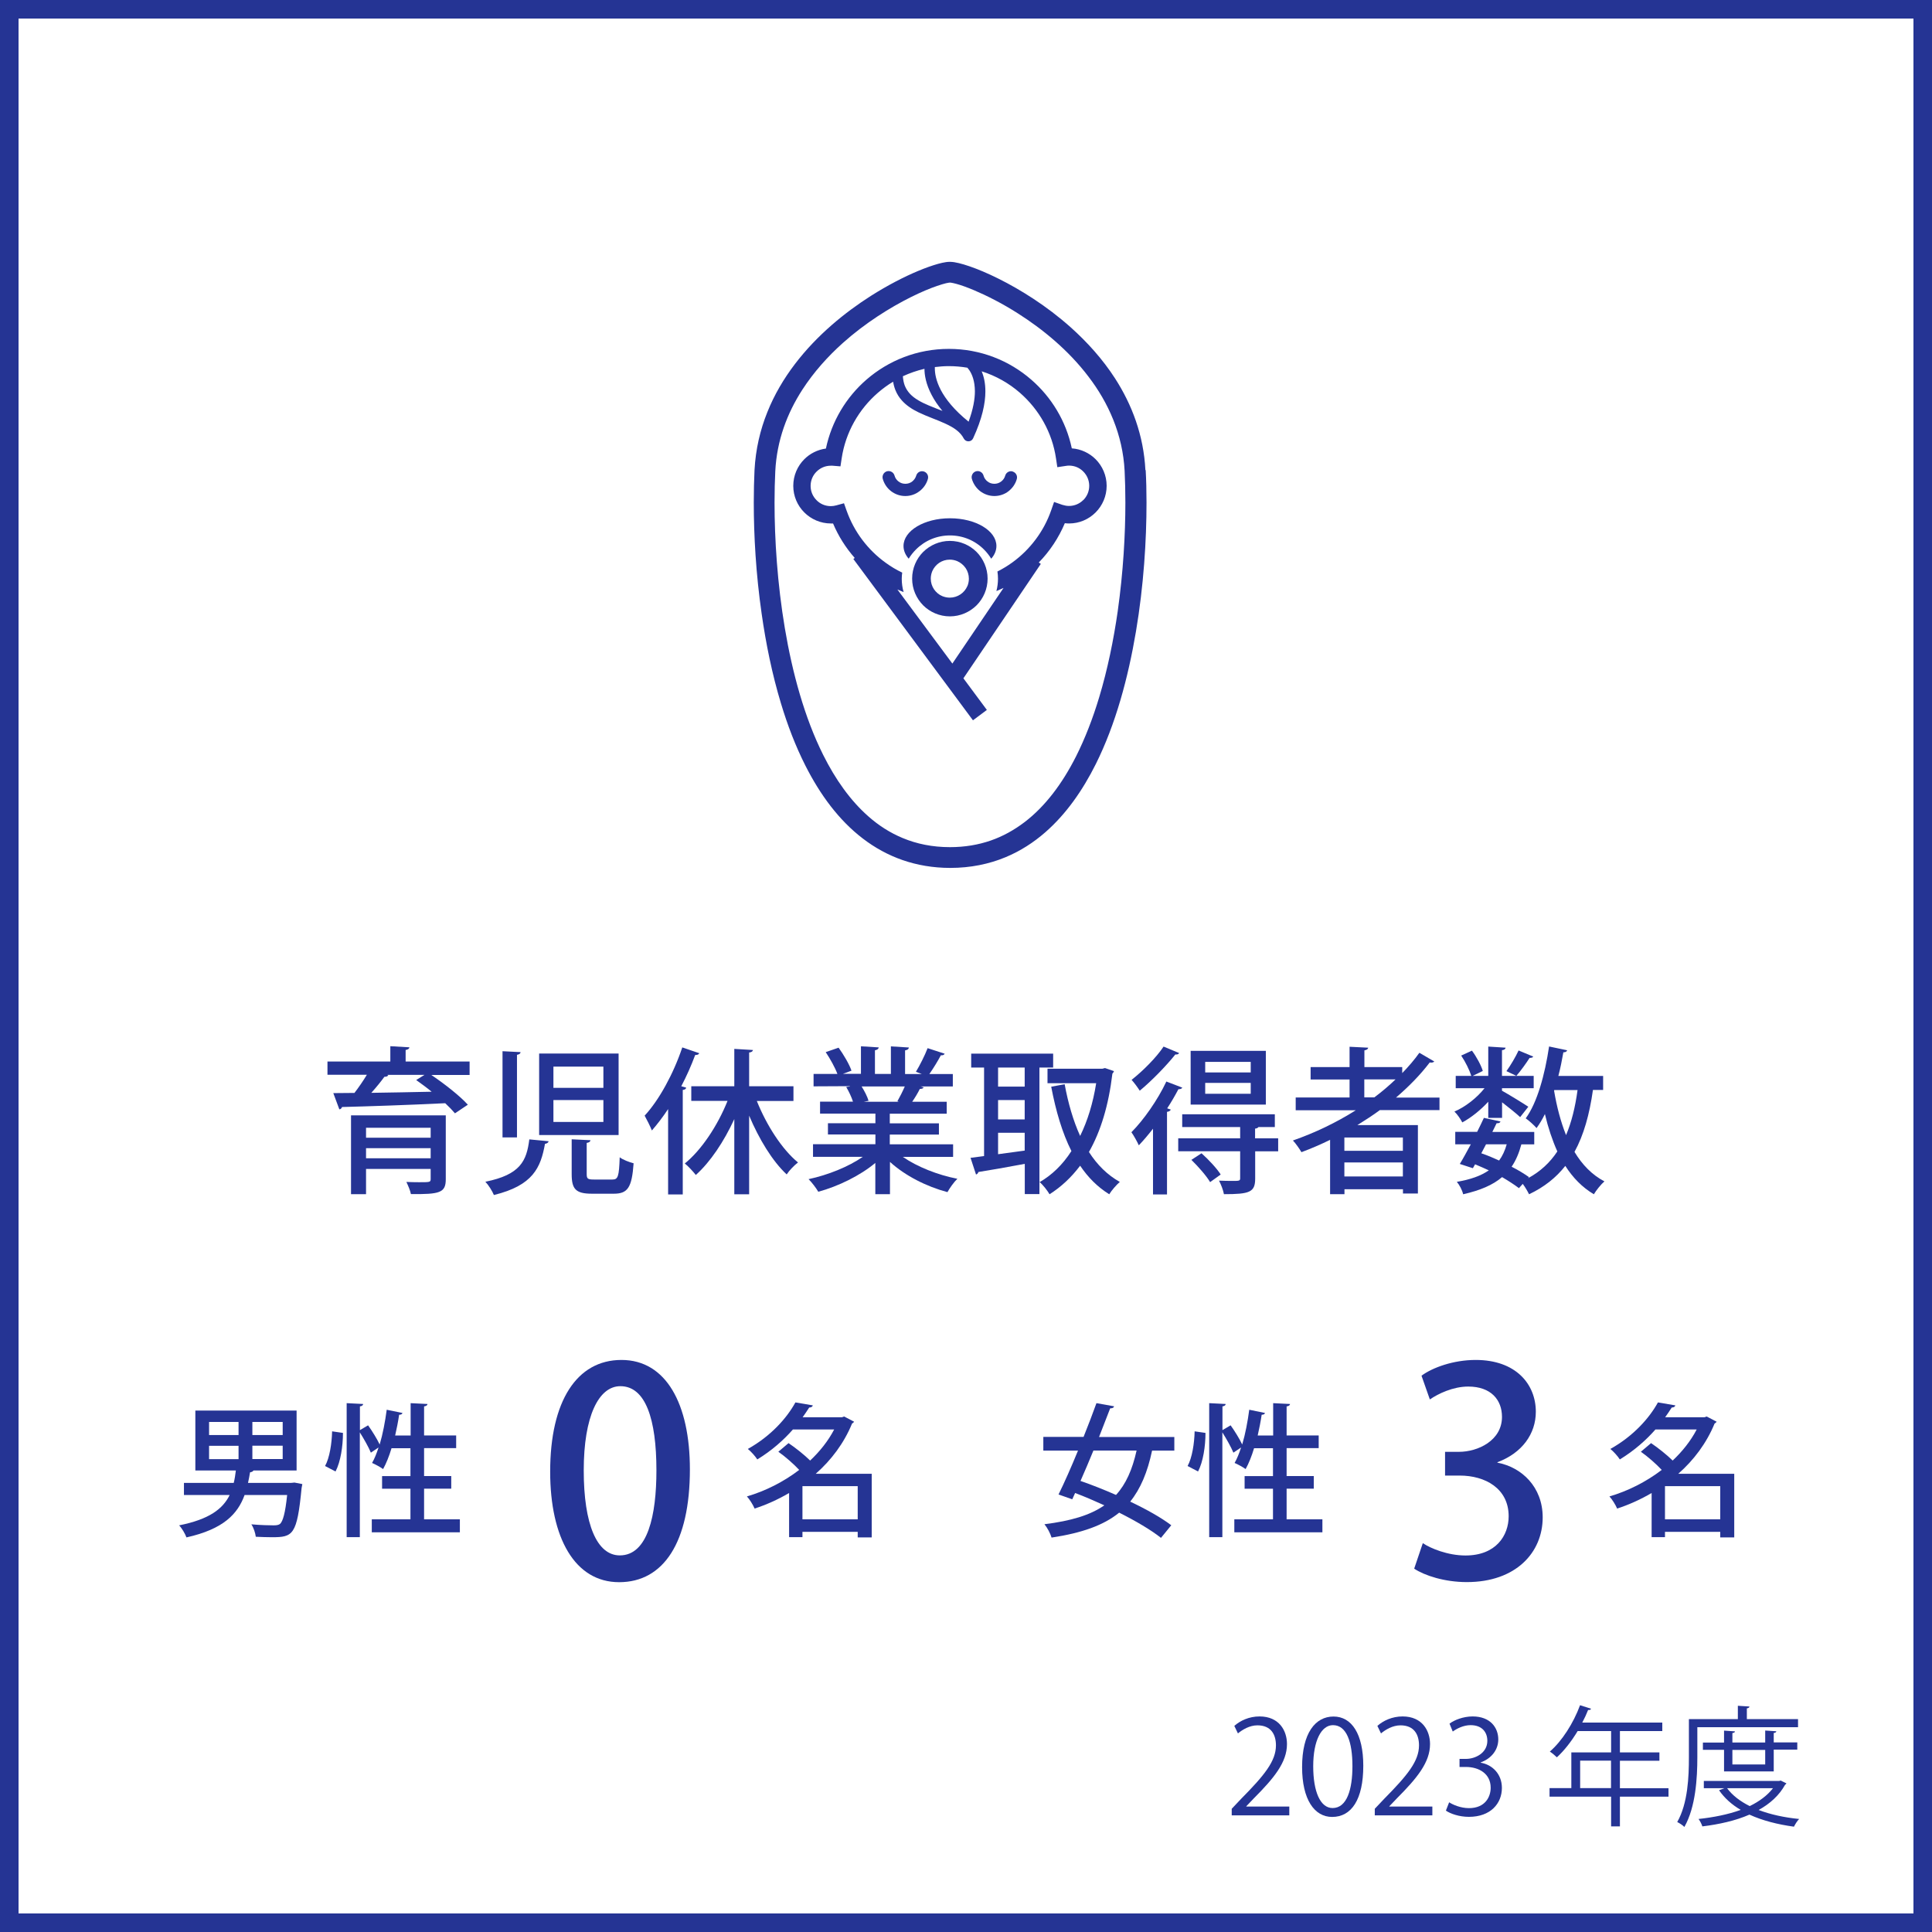 <?xml version="1.0" encoding="UTF-8"?> <svg xmlns="http://www.w3.org/2000/svg" id="_レイヤー_2" data-name="レイヤー 2" viewBox="0 0 208.38 208.38"><defs><style> .cls-1 { fill: #253494; } </style></defs><g id="_文字等" data-name="文字等"><g><path class="cls-1" d="M206.38,2v204.38H2V2h204.38M208.38,0H0v208.38h208.38V0h0Z"></path><g><path class="cls-1" d="M50.65,114.51v1.43h-4.13c1.41.95,3.08,2.26,3.94,3.21l-1.39.93c-.27-.32-.63-.7-1.05-1.09-4.1.2-8.38.34-11.13.41-.05.15-.15.24-.29.25l-.65-1.75,2.28-.02c.46-.6.95-1.31,1.34-1.96h-4.25v-1.43h6.78v-1.65l2.06.12c-.02.15-.14.24-.41.29v1.24h6.9ZM48.08,120.31v6.88c0,1.46-.65,1.63-3.76,1.6-.07-.39-.31-.93-.49-1.31.46.02.95.03,1.36.03,1.17,0,1.26,0,1.26-.34v-1.09h-6.97v2.72h-1.62v-8.5h10.22ZM46.45,121.64h-6.97v1.07h6.97v-1.07ZM39.48,124.93h6.97v-1.09h-6.97v1.09ZM41.78,115.94l.1.03c-.07.12-.2.17-.42.17-.37.51-.88,1.14-1.41,1.73,2.01-.03,4.28-.07,6.51-.12-.56-.46-1.14-.88-1.67-1.26l.9-.56h-4.01Z"></path><path class="cls-1" d="M59.17,123.1c-.03.14-.17.24-.39.27-.46,2.57-1.29,4.49-5.51,5.52-.17-.42-.59-1.09-.92-1.43,3.77-.76,4.45-2.24,4.74-4.57l2.07.2ZM54.19,113.38l1.96.1c-.02.15-.12.24-.39.29v8.91h-1.56v-9.3ZM58.15,113.63h8.57v8.79h-8.57v-8.79ZM59.69,115.04v2.29h5.39v-2.29h-5.39ZM59.69,118.65v2.36h5.39v-2.36h-5.39ZM61.65,122.88l2.04.1c-.02.15-.14.25-.41.29v3.35c0,.51.1.6.77.6h2.01c.59,0,.71-.31.78-2.4.34.27,1.04.53,1.5.65-.19,2.62-.63,3.28-2.14,3.28h-2.36c-1.75,0-2.18-.51-2.18-2.11v-3.76Z"></path><path class="cls-1" d="M75.42,113.6c-.07.14-.2.19-.44.19-.42,1.14-.93,2.28-1.5,3.37l.53.15c-.02.14-.14.22-.37.25v11.27h-1.58v-9.21c-.56.85-1.16,1.63-1.75,2.31-.15-.39-.56-1.21-.78-1.6,1.55-1.67,3.11-4.52,4.06-7.36l1.84.63ZM85.57,118.75h-3.94c1.04,2.6,2.7,5.2,4.44,6.63-.41.31-.95.87-1.22,1.29-1.55-1.44-2.98-3.81-4.05-6.34v8.48h-1.6v-8.11c-1.12,2.43-2.58,4.62-4.15,6.03-.29-.37-.82-.95-1.19-1.24,1.79-1.44,3.54-4.08,4.61-6.75h-3.91v-1.58h4.64v-4.03l2.01.12c-.02.14-.14.24-.41.27v3.64h4.78v1.58Z"></path><path class="cls-1" d="M102.82,124.78h-5.44c1.55,1.07,3.76,1.95,5.88,2.36-.36.34-.83,1-1.07,1.44-2.26-.6-4.57-1.77-6.2-3.26v3.48h-1.58v-3.37c-1.65,1.38-4,2.52-6.15,3.11-.24-.41-.7-1.02-1.05-1.36,2.07-.44,4.32-1.34,5.85-2.41h-5.37v-1.36h6.73v-1.05h-5.12v-1.21h5.12v-1.04h-5.97v-1.29h3.55c-.15-.48-.44-1.1-.73-1.58l.41-.07v-.02l-3.93.02v-1.34h2.57c-.25-.68-.78-1.63-1.26-2.35l1.39-.48c.54.75,1.16,1.8,1.39,2.48l-.92.34h1.94v-2.97l1.92.12c-.02.15-.15.27-.41.31v2.55h1.72v-2.97l1.94.12c-.02.17-.15.27-.41.31v2.55h1.8l-.63-.24c.42-.7.97-1.78,1.26-2.55l1.84.6c-.05.12-.19.19-.41.17-.31.59-.8,1.39-1.24,2.02h2.53v1.34h-3.47l.32.1c-.05.12-.19.17-.41.17-.2.41-.51.93-.82,1.38h3.72v1.29h-6.14v1.04h5.3v1.21h-5.3v1.05h6.83v1.36ZM96.79,118.78c.25-.44.56-1.05.8-1.6h-4.66c.32.51.63,1.12.75,1.55l-.51.1h3.77l-.15-.05Z"></path><path class="cls-1" d="M113.57,115.14h-1.46v13.65h-1.58v-3.26c-1.89.36-3.76.68-5.01.88-.02.14-.14.24-.25.27l-.59-1.8,1.46-.19v-9.55h-1.39v-1.5h8.84v1.5ZM110.52,117.2v-2.06h-2.87v2.06h2.87ZM110.52,120.74v-2.09h-2.87v2.09h2.87ZM107.65,122.18v2.31c.92-.12,1.89-.25,2.87-.39v-1.92h-2.87ZM119.16,115.19l.99.34c-.03.1-.1.2-.17.27-.41,3.43-1.26,6.22-2.53,8.45.88,1.38,1.99,2.48,3.33,3.23-.36.31-.88.9-1.14,1.33-1.26-.78-2.29-1.82-3.14-3.08-.95,1.26-2.04,2.28-3.3,3.08-.24-.41-.71-1.02-1.07-1.31,1.31-.75,2.48-1.87,3.43-3.35-.99-1.96-1.68-4.32-2.18-6.94l1.45-.27c.37,2.02.92,3.93,1.67,5.58.8-1.63,1.39-3.54,1.73-5.69h-5.25v-1.56h5.92l.27-.07Z"></path><path class="cls-1" d="M124.36,121.74c-.51.65-1.02,1.26-1.53,1.79-.15-.34-.56-1.09-.8-1.41,1.29-1.29,2.82-3.45,3.77-5.47l1.72.66c-.07.12-.2.17-.42.17-.36.68-.76,1.38-1.21,2.06l.39.14c-.05.1-.17.22-.41.24v8.91h-1.51v-7.07ZM127.18,113.58c-.08.14-.24.17-.41.15-.93,1.17-2.52,2.82-3.84,3.91-.2-.32-.61-.88-.88-1.17,1.21-.95,2.69-2.43,3.45-3.59l1.68.7ZM137.86,122.79v1.39h-2.48v2.94c0,1.48-.61,1.68-3.37,1.68-.08-.44-.31-1.04-.53-1.46.51.02,1,.03,1.38.03.8,0,.9,0,.9-.29v-2.91h-6.68v-1.39h6.68v-1.22h-6.25v-1.38h9.99v1.38h-1.77c-.05.08-.15.15-.36.17v1.05h2.48ZM136.53,113.34v5.8h-8.11v-5.8h8.11ZM130.52,127.5c-.39-.66-1.27-1.67-2.02-2.4l1.09-.71c.75.66,1.67,1.65,2.07,2.29l-1.14.82ZM134.9,115.67v-1.14h-4.91v1.14h4.91ZM134.9,117.97v-1.17h-4.91v1.17h4.91Z"></path><path class="cls-1" d="M155.27,119.73h-6.44c-.78.58-1.6,1.1-2.43,1.62h6.53v7.38h-1.61v-.46h-6.31v.53h-1.55v-5.86c-1,.49-2.04.94-3.09,1.33-.2-.34-.61-.94-.92-1.26,2.35-.82,4.66-1.92,6.78-3.26h-6.48v-1.38h5.81v-1.94h-4.2v-1.34h4.2v-2.19l2.01.1c-.02.15-.14.24-.41.29v1.8h4.08v.65c.68-.7,1.31-1.43,1.85-2.19l1.61.94c-.07.07-.19.12-.32.12-.05,0-.12,0-.17-.02-1.05,1.38-2.29,2.63-3.64,3.79h4.69v1.38ZM151.31,124.12v-1.43h-6.31v1.43h6.31ZM145,126.89h6.31v-1.51h-6.31v1.51ZM147.16,118.36h1.07c.82-.61,1.58-1.26,2.29-1.94h-3.37v1.94Z"></path><path class="cls-1" d="M160.52,120.58v-1.75c-.83.9-1.85,1.72-2.8,2.23-.19-.36-.54-.88-.85-1.17,1.16-.49,2.43-1.48,3.25-2.52h-3.11v-1.33h1.68c-.19-.61-.63-1.51-1.09-2.19l1.16-.53c.49.66,1,1.6,1.17,2.19l-1.09.53h1.68v-3.16l1.87.12c-.02.14-.12.24-.39.27v2.77h3.42v1.33h-3.42v.27c.66.36,2.4,1.43,2.84,1.73l-.88,1.12c-.39-.37-1.24-1.05-1.95-1.6v1.68h-1.48ZM172.9,117.56h-1.09c-.37,2.63-.99,4.86-1.99,6.68.83,1.38,1.89,2.48,3.23,3.18-.37.32-.88.95-1.14,1.39-1.26-.75-2.26-1.78-3.08-3.06-1,1.27-2.28,2.29-3.91,3.06-.14-.29-.42-.78-.68-1.12l-.41.46c-.49-.37-1.12-.78-1.82-1.19-.99.85-2.35,1.43-4.2,1.85-.1-.46-.41-1.02-.68-1.34,1.48-.25,2.6-.65,3.45-1.24-.48-.22-.97-.44-1.48-.65l-.24.42-1.41-.46c.36-.58.76-1.33,1.19-2.12h-1.68v-1.34h2.36c.27-.53.51-1.04.73-1.51l1.79.39c-.05.14-.17.2-.42.19-.14.29-.29.61-.46.94h4.52v1.34h-1.39c-.25.93-.59,1.73-1.05,2.41.73.37,1.38.77,1.87,1.12l-.1.12c1.34-.73,2.36-1.68,3.16-2.89-.54-1.21-.99-2.55-1.34-4.03-.27.56-.58,1.07-.9,1.51-.25-.29-.83-.82-1.17-1.05,1.24-1.68,2.07-4.73,2.52-7.75l1.95.41c-.05.14-.17.22-.41.22-.15.85-.32,1.72-.54,2.55h4.83v1.51ZM159.77,124.39c.65.22,1.29.49,1.92.78.36-.49.63-1.07.82-1.75h-2.23l-.51.97ZM162.48,115.53c.44-.61,1-1.55,1.31-2.23l1.58.66c-.05.1-.2.15-.39.14-.36.56-.95,1.39-1.43,1.94l-1.07-.51ZM167.64,117.56l-.02.09c.29,1.72.71,3.33,1.29,4.78.59-1.39.99-3.01,1.24-4.86h-2.52Z"></path></g><g><path class="cls-1" d="M139.06,195.8h-6.21v-.71l1.02-1.08c2.49-2.52,3.75-4.05,3.75-5.76,0-1.12-.49-2.16-2-2.16-.84,0-1.6.46-2.1.87l-.39-.81c.64-.57,1.6-1.02,2.72-1.02,2.12,0,2.96,1.54,2.96,2.98,0,1.97-1.39,3.66-3.56,5.84l-.83.87v.03h4.64v.95Z"></path><path class="cls-1" d="M140.44,190.59c0-3.67,1.43-5.45,3.39-5.45s3.21,1.88,3.21,5.31c0,3.64-1.27,5.52-3.36,5.52-1.91,0-3.24-1.88-3.24-5.38ZM145.87,190.5c0-2.62-.63-4.43-2.1-4.43-1.25,0-2.13,1.67-2.13,4.43s.77,4.51,2.09,4.51c1.55,0,2.14-2.02,2.14-4.51Z"></path><path class="cls-1" d="M154.49,195.8h-6.21v-.71l1.02-1.08c2.49-2.52,3.75-4.05,3.75-5.76,0-1.12-.49-2.16-2-2.16-.84,0-1.6.46-2.1.87l-.39-.81c.64-.57,1.6-1.02,2.72-1.02,2.12,0,2.96,1.54,2.96,2.98,0,1.97-1.39,3.66-3.56,5.84l-.83.87v.03h4.64v.95Z"></path><path class="cls-1" d="M159.71,190.12c1.23.21,2.28,1.2,2.28,2.72,0,1.67-1.21,3.12-3.56,3.12-1.05,0-2-.34-2.48-.67l.35-.9c.38.25,1.22.63,2.14.63,1.76,0,2.34-1.23,2.34-2.2,0-1.54-1.3-2.24-2.67-2.24h-.69v-.87h.69c1.01,0,2.31-.63,2.31-1.95,0-.91-.55-1.69-1.81-1.69-.77,0-1.5.38-1.92.69l-.35-.85c.5-.39,1.49-.78,2.49-.78,1.92,0,2.77,1.22,2.77,2.48,0,1.08-.69,2.04-1.9,2.48v.04Z"></path><path class="cls-1" d="M179.96,192.86v.92h-5.24v3.21h-.95v-3.21h-6.64v-.92h2.35v-3.85h4.29v-2.3h-3.61c-.67,1.11-1.44,2.1-2.24,2.83-.17-.17-.53-.48-.76-.62,1.3-1.12,2.54-3.05,3.26-5l1.19.38c-.06.13-.18.15-.32.13-.18.46-.39.91-.63,1.36h8.63v.92h-4.57v2.3h4.26v.9h-4.26v2.96h5.24ZM170.43,192.86h3.33v-2.96h-3.33v2.96Z"></path><path class="cls-1" d="M193.93,186.29h-10.86v3.25c0,2.19-.17,5.36-1.4,7.51-.15-.17-.55-.43-.77-.53,1.16-2.03,1.26-4.92,1.26-6.98v-4.12h5.28v-1.44l1.25.08c-.01.1-.08.17-.28.2v1.16h5.52v.87ZM192.05,192.04l.63.31c-.03.07-.08.11-.14.14-.64,1.16-1.64,2.06-2.86,2.73,1.29.49,2.77.81,4.37.97-.21.21-.43.57-.56.83-1.76-.24-3.4-.66-4.8-1.3-1.51.66-3.28,1.05-5.08,1.27-.07-.24-.25-.59-.41-.8,1.58-.17,3.17-.48,4.55-.98-.97-.57-1.75-1.27-2.34-2.12l.59-.22h-2.23v-.78h8.11l.17-.04ZM191.31,191.06h-5.36v-2.33h-2.28v-.78h2.28v-1.29l1.18.08c-.01.1-.1.17-.28.18v1.02h3.54v-1.29l1.2.08c-.01.1-.1.17-.28.18v1.02h2.54v.78h-2.54v2.33ZM186.28,192.87c.57.78,1.42,1.42,2.44,1.93,1.02-.5,1.89-1.13,2.51-1.93h-4.94ZM190.39,188.74h-3.54v1.57h3.54v-1.57Z"></path></g><g><path class="cls-1" d="M31.74,159.9l.87.17c-.02.12-.05.28-.08.42-.49,5.1-.94,5.31-3.2,5.31-.51,0-1.11-.02-1.74-.05-.05-.4-.23-.97-.48-1.34.99.09,2.01.11,2.39.11.32,0,.53-.03.7-.15.31-.28.57-1.17.77-3.12h-4.59c-.74,2.04-2.27,3.68-6.27,4.57-.14-.39-.49-.99-.79-1.3,3.26-.65,4.72-1.78,5.45-3.27h-4.93v-1.31h5.37c.11-.43.17-.88.23-1.34h-4.37v-6.46h10.92v6.46h-4.65c-.06.11-.17.17-.37.2-.06.39-.14.77-.22,1.14h4.65l.32-.03ZM22.55,153.37v1.41h3.18v-1.41h-3.18ZM22.55,155.94v1.44h3.18v-1.44h-3.18ZM30.49,154.78v-1.41h-3.27v1.41h3.27ZM30.49,157.37v-1.44h-3.27v1.44h3.27Z"></path><path class="cls-1" d="M36.99,154.56c0,1.41-.25,3.1-.8,4.15l-1.13-.59c.49-.88.73-2.44.76-3.74l1.17.17ZM45.72,163.87h3.88v1.4h-9.5v-1.4h4.17v-3.3h-3.06v-1.36h3.06v-3.01h-2.04c-.26.86-.57,1.64-.91,2.25-.28-.2-.83-.51-1.19-.66.26-.45.49-1.02.7-1.67l-.83.56c-.23-.57-.74-1.47-1.19-2.19v11.3h-1.42v-14.45l1.78.09c-.02.14-.11.22-.35.26v2.56l.88-.52c.45.63.97,1.47,1.25,2.07.34-1.14.59-2.47.76-3.75l1.7.35c-.03.12-.15.19-.36.19-.11.74-.26,1.5-.43,2.24h1.67v-3.49l1.82.09c-.02.14-.12.22-.37.26v3.13h3.46v1.37h-3.46v3.01h2.93v1.36h-2.93v3.3Z"></path><path class="cls-1" d="M59.34,158.72c0-7.6,2.87-12.04,7.69-12.04s7.38,4.76,7.38,11.8c0,7.88-2.84,12.17-7.63,12.17s-7.44-4.79-7.44-11.92ZM70.8,158.59c0-5.53-1.17-9.08-3.89-9.08-2.35,0-3.95,3.27-3.95,9.08s1.42,9.17,3.89,9.17c3.03,0,3.95-4.35,3.95-9.17Z"></path><path class="cls-1" d="M94.02,158.98v6.84h-1.51v-.6h-5.96v.57h-1.44v-4.76c-1.19.7-2.46,1.27-3.72,1.68-.17-.4-.54-1-.83-1.31,1.96-.57,3.94-1.56,5.64-2.86-.59-.63-1.48-1.42-2.25-1.96l1.1-.93c.77.52,1.71,1.27,2.33,1.88,1.05-.99,1.95-2.12,2.59-3.35h-4.45c-1,1.14-2.27,2.27-3.84,3.23-.22-.35-.7-.88-1.02-1.13,2.49-1.39,4.22-3.35,5.13-5.02l1.88.32c-.05.15-.17.23-.39.23-.22.34-.45.69-.71,1.05h4.25l.23-.08,1.07.56c-.05.09-.14.15-.22.2-.87,2.12-2.24,3.94-3.92,5.42h6.05ZM86.55,163.87h5.96v-3.58h-5.96v3.58Z"></path><path class="cls-1" d="M126.65,156.46h-2.39c-.49,2.32-1.24,4.11-2.36,5.5,1.75.83,3.35,1.73,4.43,2.55l-1.11,1.36c-1.07-.85-2.7-1.81-4.51-2.72-1.67,1.36-4,2.19-7.29,2.69-.14-.46-.46-1.07-.77-1.44,2.86-.36,4.93-.97,6.46-2.04-1.05-.48-2.12-.94-3.15-1.33l-.31.68-1.48-.52c.62-1.25,1.37-2.95,2.1-4.73h-3.74v-1.48h4.34c.51-1.27.99-2.53,1.39-3.64l1.9.34c-.03.14-.15.22-.42.22-.36.94-.77,1.99-1.2,3.09h8.12v1.48ZM117.93,156.46c-.46,1.13-.94,2.25-1.39,3.27,1.22.42,2.53.94,3.83,1.51,1.07-1.17,1.76-2.73,2.22-4.79h-4.66Z"></path><path class="cls-1" d="M130.02,154.56c0,1.41-.25,3.1-.8,4.15l-1.13-.59c.49-.88.73-2.44.76-3.74l1.17.17ZM138.75,163.87h3.88v1.4h-9.5v-1.4h4.17v-3.3h-3.06v-1.36h3.06v-3.01h-2.04c-.26.86-.57,1.64-.91,2.25-.28-.2-.83-.51-1.19-.66.26-.45.49-1.02.7-1.67l-.83.56c-.23-.57-.74-1.47-1.19-2.19v11.3h-1.42v-14.45l1.78.09c-.02.14-.11.22-.35.26v2.56l.88-.52c.45.63.97,1.47,1.25,2.07.34-1.14.59-2.47.76-3.75l1.7.35c-.03.12-.15.19-.36.19-.11.74-.26,1.5-.43,2.24h1.67v-3.49l1.82.09c-.02.14-.12.22-.37.26v3.13h3.46v1.37h-3.46v3.01h2.93v1.36h-2.93v3.3Z"></path><path class="cls-1" d="M161.51,157.76c2.62.49,4.88,2.62,4.88,5.9,0,3.8-2.9,6.98-8.18,6.98-2.41,0-4.57-.71-5.68-1.45l.93-2.75c.83.56,2.69,1.33,4.6,1.33,3.3,0,4.66-2.16,4.66-4.23,0-3-2.53-4.39-5.28-4.39h-1.58v-2.56h1.51c2.01,0,4.63-1.2,4.63-3.77,0-1.82-1.17-3.27-3.64-3.27-1.64,0-3.24.77-4.14,1.39l-.9-2.56c1.17-.87,3.43-1.7,5.84-1.7,4.35,0,6.49,2.62,6.49,5.59,0,2.38-1.48,4.45-4.14,5.44v.06Z"></path><path class="cls-1" d="M187.05,158.98v6.84h-1.51v-.6h-5.96v.57h-1.44v-4.76c-1.19.7-2.46,1.27-3.72,1.68-.17-.4-.54-1-.83-1.31,1.96-.57,3.94-1.56,5.64-2.86-.59-.63-1.48-1.42-2.25-1.96l1.1-.93c.77.52,1.71,1.27,2.33,1.88,1.05-.99,1.95-2.12,2.59-3.35h-4.45c-1,1.14-2.27,2.27-3.84,3.23-.22-.35-.7-.88-1.02-1.13,2.49-1.39,4.22-3.35,5.13-5.02l1.88.32c-.05.15-.17.23-.39.23-.22.34-.45.69-.71,1.05h4.25l.23-.08,1.07.56c-.05.09-.14.15-.22.2-.87,2.12-2.24,3.94-3.92,5.42h6.05ZM179.58,163.87h5.96v-3.58h-5.96v3.58Z"></path></g></g><g><path class="cls-1" d="M109.23,50.85c-.35-.1-.71.1-.81.45-.07.25-.22.47-.43.63-.21.16-.46.25-.74.25s-.54-.09-.74-.25c-.21-.16-.36-.38-.43-.64-.1-.35-.46-.55-.8-.46-.35.1-.55.46-.46.81.15.53.47,1,.89,1.33.43.33.97.53,1.54.53.57,0,1.11-.19,1.53-.52.42-.33.74-.78.89-1.31.1-.35-.1-.71-.45-.81Z"></path><path class="cls-1" d="M99.19,52.97c.42-.33.74-.78.89-1.31.1-.35-.1-.71-.45-.81-.35-.1-.71.1-.81.45-.07.25-.23.47-.43.63s-.46.25-.74.25-.54-.09-.74-.25c-.21-.16-.36-.38-.43-.64-.1-.35-.46-.55-.81-.46-.35.1-.55.46-.46.81.15.53.46,1,.89,1.33.43.33.96.53,1.54.53.58,0,1.11-.19,1.53-.52Z"></path><path class="cls-1" d="M115.6,48.35c-.62-2.93-2.19-5.51-4.37-7.4-2.38-2.07-5.49-3.32-8.89-3.32s-6.5,1.25-8.88,3.31c-2.19,1.9-3.76,4.49-4.38,7.44-.9.12-1.72.54-2.33,1.15-.73.73-1.19,1.75-1.19,2.87s.45,2.13,1.19,2.87c.73.73,1.75,1.19,2.87,1.19.08,0,.15,0,.23,0,.58,1.37,1.37,2.62,2.34,3.72l-.15.11,12.9,17.4,1.5-1.12-2.53-3.41,8.35-12.34-.22-.15c1.18-1.21,2.14-2.65,2.81-4.24.15.02.3.03.45.03,1.12,0,2.13-.45,2.87-1.19.73-.73,1.19-1.75,1.19-2.87s-.46-2.14-1.19-2.87c-.66-.66-1.57-1.1-2.56-1.17ZM100.84,39.59c.49-.06.99-.1,1.49-.1.69,0,1.36.06,2.01.17.07.08.14.17.21.27.3.45.59,1.15.6,2.27,0,.84-.18,1.92-.68,3.28-1.58-1.27-2.48-2.44-2.99-3.4-.55-1.05-.65-1.86-.65-2.33,0-.06,0-.12,0-.17ZM99.71,39.79c0,.64.15,1.63.78,2.82.28.54.66,1.11,1.16,1.71-.5-.2-1.01-.39-1.48-.59-.81-.34-1.53-.73-2.01-1.24-.24-.26-.43-.54-.57-.89-.11-.29-.18-.62-.21-1.02.74-.34,1.51-.61,2.32-.8ZM116.84,53.93c-.4.4-.94.64-1.54.64-.25,0-.49-.05-.72-.12l-.89-.31-.31.89c-.79,2.28-2.28,4.25-4.2,5.64-.5.36-1.04.69-1.6.97.04.26.06.52.06.78,0,.45-.06.9-.17,1.33.26-.11.52-.22.77-.34l-5.52,8.16-5.93-7.99c.22.1.44.19.67.28-.13-.46-.2-.94-.2-1.43,0-.23.02-.45.05-.67-.63-.3-1.22-.65-1.78-1.06-1.92-1.38-3.4-3.33-4.21-5.6l-.29-.82-.84.23c-.19.05-.38.08-.58.08-.61,0-1.15-.24-1.54-.64-.4-.4-.64-.94-.64-1.54s.24-1.15.64-1.54c.4-.4.94-.64,1.54-.64.04,0,.09,0,.17,0l.87.07.13-.86c.42-2.81,1.85-5.29,3.9-7.07.51-.44,1.06-.85,1.65-1.2.05.32.13.61.24.89.17.43.41.81.7,1.13.5.56,1.13.96,1.79,1.28.99.48,2.05.82,2.94,1.24.45.21.85.43,1.18.69.33.26.59.55.77.9.1.19.3.31.51.3.22,0,.41-.13.5-.33.97-2.1,1.32-3.76,1.32-5.05,0-.89-.16-1.6-.4-2.17,1.54.49,2.94,1.28,4.13,2.32,2.05,1.79,3.48,4.27,3.89,7.09l.14.93.93-.14c.12-.02.23-.03.33-.03.61,0,1.15.24,1.54.64.4.4.64.94.64,1.54,0,.6-.24,1.14-.64,1.54Z"></path><path class="cls-1" d="M102.45,58.34c-1.12,0-2.14.46-2.88,1.19-.73.73-1.19,1.76-1.19,2.88,0,1.12.46,2.14,1.19,2.88.73.73,1.76,1.19,2.88,1.19,1.12,0,2.14-.46,2.88-1.19.73-.73,1.19-1.76,1.19-2.88s-.46-2.14-1.19-2.88c-.73-.73-1.76-1.19-2.88-1.19ZM104.34,63.21c-.16.37-.42.68-.75.9-.33.22-.72.35-1.15.35-.29,0-.55-.06-.8-.16-.37-.15-.68-.42-.9-.74-.22-.33-.35-.72-.35-1.15,0-.29.06-.55.16-.8.16-.37.42-.68.74-.9.33-.22.72-.35,1.15-.35.29,0,.55.06.8.16.37.16.68.42.91.75.22.33.35.72.35,1.15,0,.29-.06.55-.16.8Z"></path><path class="cls-1" d="M102.45,55.9c-2.76,0-5,1.34-5,2.99,0,.49.2.96.56,1.37.22-.36.48-.69.78-.99.98-.98,2.28-1.52,3.67-1.52s2.69.54,3.67,1.52c.3.3.56.63.78.99.36-.41.56-.88.56-1.37,0-1.65-2.24-2.99-5-2.99Z"></path><path class="cls-1" d="M123.54,50.71l-1.12.06,1.12-.06c-.19-3.77-1.46-7.08-3.27-9.89-1.36-2.11-3.02-3.93-4.77-5.5-2.62-2.34-5.45-4.09-7.8-5.26-1.18-.59-2.24-1.03-3.11-1.33-.44-.15-.83-.27-1.17-.35-.17-.04-.33-.07-.49-.1-.16-.02-.3-.04-.47-.04-.15,0-.28.01-.42.03-.27.04-.55.1-.87.19-.6.17-1.33.42-2.16.77-1.46.61-3.23,1.51-5.09,2.69-2.79,1.78-5.79,4.21-8.17,7.33-1.19,1.56-2.23,3.3-2.99,5.21-.77,1.91-1.26,4-1.38,6.24-.05,1.07-.08,2.25-.08,3.51,0,3.52.23,7.69.85,11.99.46,3.23,1.13,6.52,2.08,9.66.71,2.36,1.58,4.63,2.64,6.72,1.59,3.14,3.6,5.88,6.19,7.86,1.29.99,2.72,1.78,4.3,2.33,1.57.54,3.28.84,5.13.84,2.18,0,4.18-.41,5.98-1.16,1.58-.66,3-1.57,4.28-2.69,2.23-1.95,4.01-4.49,5.44-7.35,2.14-4.29,3.49-9.32,4.33-14.29.84-4.97,1.14-9.87,1.14-13.91,0-1.26-.03-2.44-.09-3.51ZM120.56,65.89c-.45,3.13-1.1,6.32-2.01,9.33-.68,2.26-1.51,4.41-2.49,6.36-1.48,2.93-3.32,5.39-5.55,7.09-1.12.85-2.33,1.53-3.66,1.99-1.33.46-2.79.71-4.39.71-1.9,0-3.59-.35-5.12-.99-1.34-.56-2.55-1.33-3.66-2.31-1.94-1.7-3.57-3.99-4.9-6.66-2-4-3.32-8.84-4.13-13.66-.81-4.82-1.11-9.61-1.11-13.54,0-1.22.03-2.37.08-3.39.17-3.33,1.28-6.25,2.92-8.79,1.23-1.9,2.75-3.59,4.37-5.04,2.44-2.18,5.11-3.83,7.31-4.93,1.1-.55,2.08-.96,2.85-1.22.38-.13.71-.23.96-.29.13-.03.23-.05.31-.06.08-.01.13-.01.13-.01,0,0,.04,0,.11.01.12.02.33.06.58.13.48.13,1.13.36,1.89.68,1.33.56,3.01,1.4,4.75,2.51,2.63,1.67,5.43,3.95,7.59,6.8,1.09,1.42,2.01,2.98,2.69,4.68.68,1.7,1.12,3.54,1.22,5.52.05,1.03.08,2.17.08,3.39,0,3.42-.23,7.5-.82,11.68Z"></path></g></g></svg> 